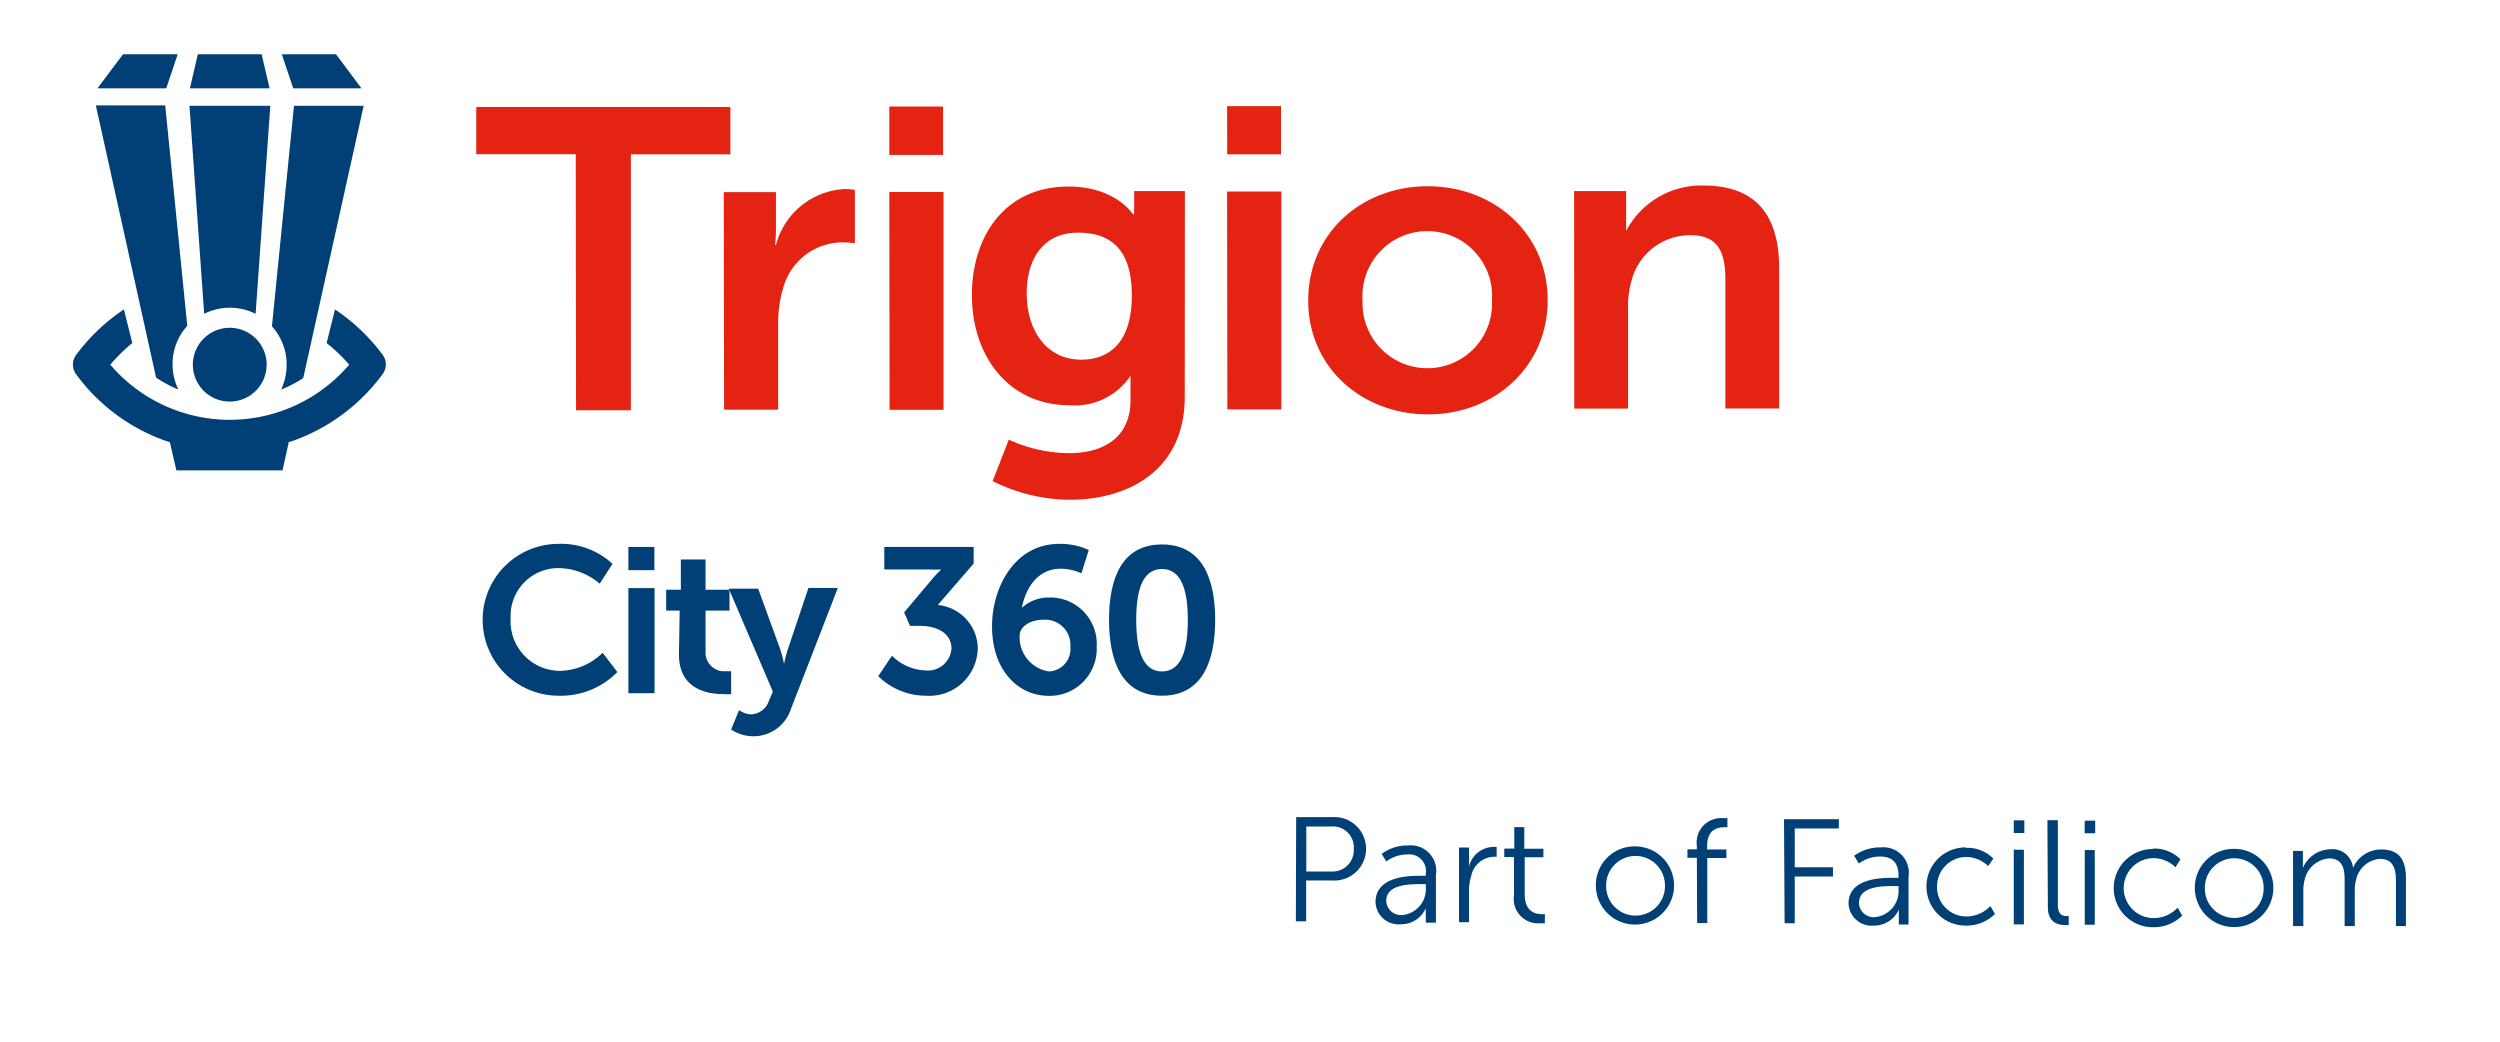 <svg id="Laag_1" data-name="Laag 1" xmlns="http://www.w3.org/2000/svg" viewBox="0 0 170.08 70.87"><defs><style>.cls-1{fill:#004077;}.cls-2{fill:#e42313;}</style></defs><path class="cls-1" d="M88.18,55.59h2.45a2.16,2.16,0,1,1,0,4.31H88.86v2.78h-.7Zm2.35,3.7a1.45,1.45,0,0,0,1.57-1.54,1.42,1.42,0,0,0-1.55-1.52H88.87v3.06Z"/><path class="cls-1" d="M96.69,59.58H97v-.14a1.14,1.14,0,0,0-1.26-1.31,2.38,2.38,0,0,0-1.43.48L94,58.09a2.9,2.9,0,0,1,1.8-.57,1.73,1.73,0,0,1,1.89,2v3.25H97v-.56a4,4,0,0,1,0-.42h0a1.84,1.84,0,0,1-1.7,1.09,1.57,1.57,0,0,1-1.72-1.51C93.59,59.61,95.82,59.58,96.69,59.58Zm-1.28,2.67A1.76,1.76,0,0,0,97,60.37v-.22h-.3c-.8,0-2.39,0-2.39,1.14A1,1,0,0,0,95.41,62.25Z"/><path class="cls-1" d="M99.26,57.66h.68v.9c0,.22,0,.4,0,.4h0a1.73,1.73,0,0,1,1.61-1.34,1.36,1.36,0,0,1,.27,0v.67a1.72,1.72,0,0,0-.25,0,1.62,1.62,0,0,0-1.48,1.31,3.35,3.35,0,0,0-.15,1v2.14h-.68Z"/><path class="cls-1" d="M103,58.31h-.66v-.58h.68V56.27h.68v1.47H105v.58h-1.27v2.52c0,1.2.75,1.35,1.14,1.35a1.17,1.17,0,0,0,.23,0v.62a2,2,0,0,1-.3,0A1.66,1.66,0,0,1,103,60.9Z"/><path class="cls-1" d="M111.27,57.58a2.66,2.66,0,1,1-2.7,2.63A2.63,2.63,0,0,1,111.27,57.58Zm0,4.71a2,2,0,0,0,2-2.06,2,2,0,1,0-4,0A2,2,0,0,0,111.25,62.29Z"/><path class="cls-1" d="M115.44,58.36h-.64v-.58h.64v-.24a1.66,1.66,0,0,1,1.76-1.88,2.15,2.15,0,0,1,.32,0v.62a1.35,1.35,0,0,0-.24,0c-.39,0-1.14.13-1.14,1.26v.25h1.31v.58h-1.3V62.8h-.69Z"/><path class="cls-1" d="M121.37,55.73h3.73v.63h-3V59h2.6v.63h-2.6l0,3.18h-.69Z"/><path class="cls-1" d="M128.88,59.72h.28v-.13c0-1-.53-1.32-1.26-1.32a2.43,2.43,0,0,0-1.44.48l-.32-.53a3,3,0,0,1,1.81-.57,1.73,1.73,0,0,1,1.89,2v3.25h-.66V62.3c0-.25,0-.42,0-.42h0a1.83,1.83,0,0,1-1.7,1.09,1.57,1.57,0,0,1-1.72-1.51C125.77,59.74,128,59.71,128.88,59.72Zm-1.28,2.67a1.78,1.78,0,0,0,1.56-1.89v-.22h-.29c-.8,0-2.39,0-2.4,1.14A1,1,0,0,0,127.6,62.39Z"/><path class="cls-1" d="M133.76,57.68a2.47,2.47,0,0,1,1.85.73l-.35.51a2.2,2.2,0,0,0-1.48-.62,2,2,0,0,0-2,2,2,2,0,0,0,2,2.05,2.26,2.26,0,0,0,1.63-.71l.31.54a2.73,2.73,0,0,1-2,.79,2.66,2.66,0,1,1,0-5.32Z"/><path class="cls-1" d="M137,57.81h.69l0,5.08H137Zm0-2h.72v.86H137Z"/><path class="cls-1" d="M139.29,55.8H140l0,5.75c0,.66.3.77.57.77h.17v.61a1.77,1.77,0,0,1-.26,0c-.42,0-1.17-.13-1.16-1.24Z"/><path class="cls-1" d="M141.83,57.83h.68l0,5.08h-.68Zm0-2h.71v.86h-.72Z"/><path class="cls-1" d="M146.48,57.73a2.51,2.51,0,0,1,1.86.73L148,59a2.17,2.17,0,0,0-1.48-.62,2,2,0,0,0,0,4.08,2.22,2.22,0,0,0,1.63-.71l.31.54a2.73,2.73,0,0,1-2,.79,2.66,2.66,0,1,1,0-5.32Z"/><path class="cls-1" d="M152,57.75a2.66,2.66,0,1,1,0,5.32,2.66,2.66,0,0,1-2.68-2.7A2.63,2.63,0,0,1,152,57.75Zm0,4.7a2,2,0,0,0,2-2.06,2,2,0,1,0-4,0A2,2,0,0,0,152,62.45Z"/><path class="cls-1" d="M156,57.89h.67v.76c0,.22,0,.4,0,.4h0a2.07,2.07,0,0,1,1.84-1.27,1.4,1.4,0,0,1,1.57,1.27h0A2.08,2.08,0,0,1,162,57.79c1.24,0,1.69.72,1.68,2V63H163l0-3.06c0-.82-.17-1.51-1.1-1.51a1.8,1.8,0,0,0-1.61,1.42,2.46,2.46,0,0,0-.09.74V63h-.69V59.92c0-.77-.1-1.51-1.06-1.52a1.86,1.86,0,0,0-1.67,1.49,2.93,2.93,0,0,0-.08.67V63H156Z"/><path class="cls-1" d="M26.05,24.16a13.21,13.21,0,0,0-3.26-3.11l-.57,2.29a11.12,11.12,0,0,1,1.45,1.37l.09.1-.09.1a10.68,10.68,0,0,1-16.08,0l-.09-.1.09-.1A11.12,11.12,0,0,1,9,23.34l-.57-2.29a13,13,0,0,0-3.26,3.11,1.1,1.1,0,0,0,0,1.29,12.84,12.84,0,0,0,6.3,4.61l.08,0L12,32h7.22l.43-1.94.08,0a12.93,12.93,0,0,0,6.3-4.61A1.1,1.1,0,0,0,26.05,24.16Z"/><path class="cls-1" d="M13.12,24.81a2.51,2.51,0,1,0,2.51-2.51A2.51,2.51,0,0,0,13.12,24.81Z"/><path class="cls-1" d="M19.13,26.5a8.21,8.21,0,0,0,1.5-.78L24.74,7.2H20l-1.5,15a3.85,3.85,0,0,1,1,2.64A4,4,0,0,1,19.13,26.5Z"/><path class="cls-1" d="M12.13,26.5a4,4,0,0,1-.39-1.69,3.85,3.85,0,0,1,1-2.64l-1.5-15H6.52l4.1,18.52A8.63,8.63,0,0,0,12.13,26.5Z"/><path class="cls-1" d="M17.39,21.35l1-14.15H12.89l1,14.15A3.9,3.9,0,0,1,17.39,21.35Z"/><polygon class="cls-1" points="24.59 6.01 22.86 3.69 19.17 3.69 19.95 6.01 24.59 6.01"/><polygon class="cls-1" points="17.8 3.69 13.46 3.69 12.92 6.01 18.34 6.01 17.8 3.69"/><polygon class="cls-1" points="12.09 3.69 8.37 3.69 6.63 6.01 11.31 6.01 12.09 3.69"/><path class="cls-1" d="M38,37a5.15,5.15,0,0,1,3.67,1.36l-.87,1.35a4.39,4.39,0,0,0-2.72-1.06,3.25,3.25,0,0,0-3.34,3.42,3.37,3.37,0,0,0,3.36,3.57A4.26,4.26,0,0,0,41,44.41l1,1.31A5.38,5.38,0,0,1,38,47.33,5.15,5.15,0,0,1,38,37Z"/><path class="cls-1" d="M42.75,37.21h1.77v1.58H42.75Zm0,2.8h1.78v7.15H42.75Z"/><path class="cls-1" d="M46.24,41.54h-.92V40.12h1V38.06H48v2.06h1.63v1.42H48v2.78a1.27,1.27,0,0,0,1.42,1.34,1.57,1.57,0,0,0,.32,0v1.56a3.24,3.24,0,0,1-.55,0c-1,0-3-.29-3-2.69Z"/><path class="cls-1" d="M50.28,48.31a1.56,1.56,0,0,0,.8.29,1.34,1.34,0,0,0,1.23-.92l.27-.63-3-7h2l1.5,4.12a8.3,8.3,0,0,1,.26,1h0a8.89,8.89,0,0,1,.24-.94L55,40h2l-3.19,8.23a2.68,2.68,0,0,1-2.58,1.86,2.76,2.76,0,0,1-1.49-.46Z"/><path class="cls-1" d="M60.68,44.61a3.42,3.42,0,0,0,2.26,1,1.61,1.61,0,0,0,1.79-1.49c0-1.05-1-1.54-2.13-1.54h-.69l-.4-.92,1.82-2.16a8.12,8.12,0,0,1,.71-.76v0a7.23,7.23,0,0,1-.88,0h-3V37.21h6.08v1.13l-2.44,2.82a3,3,0,0,1,2.72,2.9,3.29,3.29,0,0,1-3.5,3.27A4.62,4.62,0,0,1,59.75,46Z"/><path class="cls-1" d="M67.49,42.61C67.49,40,69,37,72.07,37a4.59,4.59,0,0,1,2,.42L73.57,39a3.52,3.52,0,0,0-1.4-.31c-1.57,0-2.39,1.3-2.65,2.66h0a2.71,2.71,0,0,1,1.87-.7A3.16,3.16,0,0,1,74.61,44a3.2,3.2,0,0,1-3.28,3.34C69.26,47.33,67.49,45.6,67.49,42.61ZM72.82,44A1.72,1.72,0,0,0,71,42.16c-.9,0-1.63.46-1.63,1.08a2.34,2.34,0,0,0,2,2.44A1.53,1.53,0,0,0,72.82,44Z"/><path class="cls-1" d="M75.45,42.17c0-2.86.89-5.13,3.6-5.13s3.62,2.27,3.62,5.13-.9,5.16-3.62,5.16S75.45,45,75.45,42.17Zm5.36,0c0-1.93-.4-3.46-1.76-3.46s-1.75,1.53-1.75,3.46.39,3.51,1.75,3.51S80.81,44.13,80.81,42.17Z"/><path class="cls-2" d="M39.17,10.49H32.4V7.28l17.29,0v3.22H42.92l0,17.41H39.19Z"/><path class="cls-2" d="M49.24,13.07h3.55v2.55a9.71,9.71,0,0,1-.06,1.05h.06a5.1,5.1,0,0,1,4.7-3.81,4.11,4.11,0,0,1,.67.06v3.63a6.26,6.26,0,0,0-.88-.06,4.19,4.19,0,0,0-4,3.11A8.06,8.06,0,0,0,52.94,22v5.87H49.26Z"/><path class="cls-2" d="M60.5,7.25h3.66v3.29H60.5Zm0,5.81h3.69l0,14.82H60.52Z"/><path class="cls-2" d="M72.73,30.83c2.26,0,4.18-1,4.18-3.61v-.87c0-.35,0-.78,0-.78h0a4.56,4.56,0,0,1-4.13,2c-4.24,0-6.66-3.43-6.66-7.49s2.29-7.39,6.56-7.39c3.22,0,4.39,1.88,4.39,1.88h.09a2.61,2.61,0,0,1,0-.41V13h3.45L80.6,27c0,5.08-3.95,7-7.81,7a11.87,11.87,0,0,1-5.26-1.27l1.1-2.82A10,10,0,0,0,72.73,30.83ZM77,20.1c0-3.37-1.66-4.27-3.67-4.27-2.24,0-3.48,1.64-3.48,4.14s1.34,4.5,3.72,4.5C75.34,24.46,77,23.44,77,20.1Z"/><path class="cls-2" d="M83.48,7.22h3.67V10.5H83.49Zm0,5.81h3.69l0,14.82H83.5Z"/><path class="cls-2" d="M97.12,12.67c4.53,0,8.17,3.22,8.17,7.75s-3.62,7.77-8.13,7.77S89,25,89,20.44,92.61,12.68,97.12,12.67Zm0,12.38a4.39,4.39,0,0,0,4.38-4.62,4.41,4.41,0,1,0-8.8,0A4.41,4.41,0,0,0,97.16,25.05Z"/><path class="cls-2" d="M107.09,13h3.54v1.71c0,.55,0,1,0,1h0a5.78,5.78,0,0,1,5.26-3.09c3.28,0,5.15,1.71,5.15,5.64v9.53h-3.66V19c0-1.8-.47-3-2.36-3a4.12,4.12,0,0,0-4,3,6.37,6.37,0,0,0-.26,2v6.8H107.1Z"/></svg>